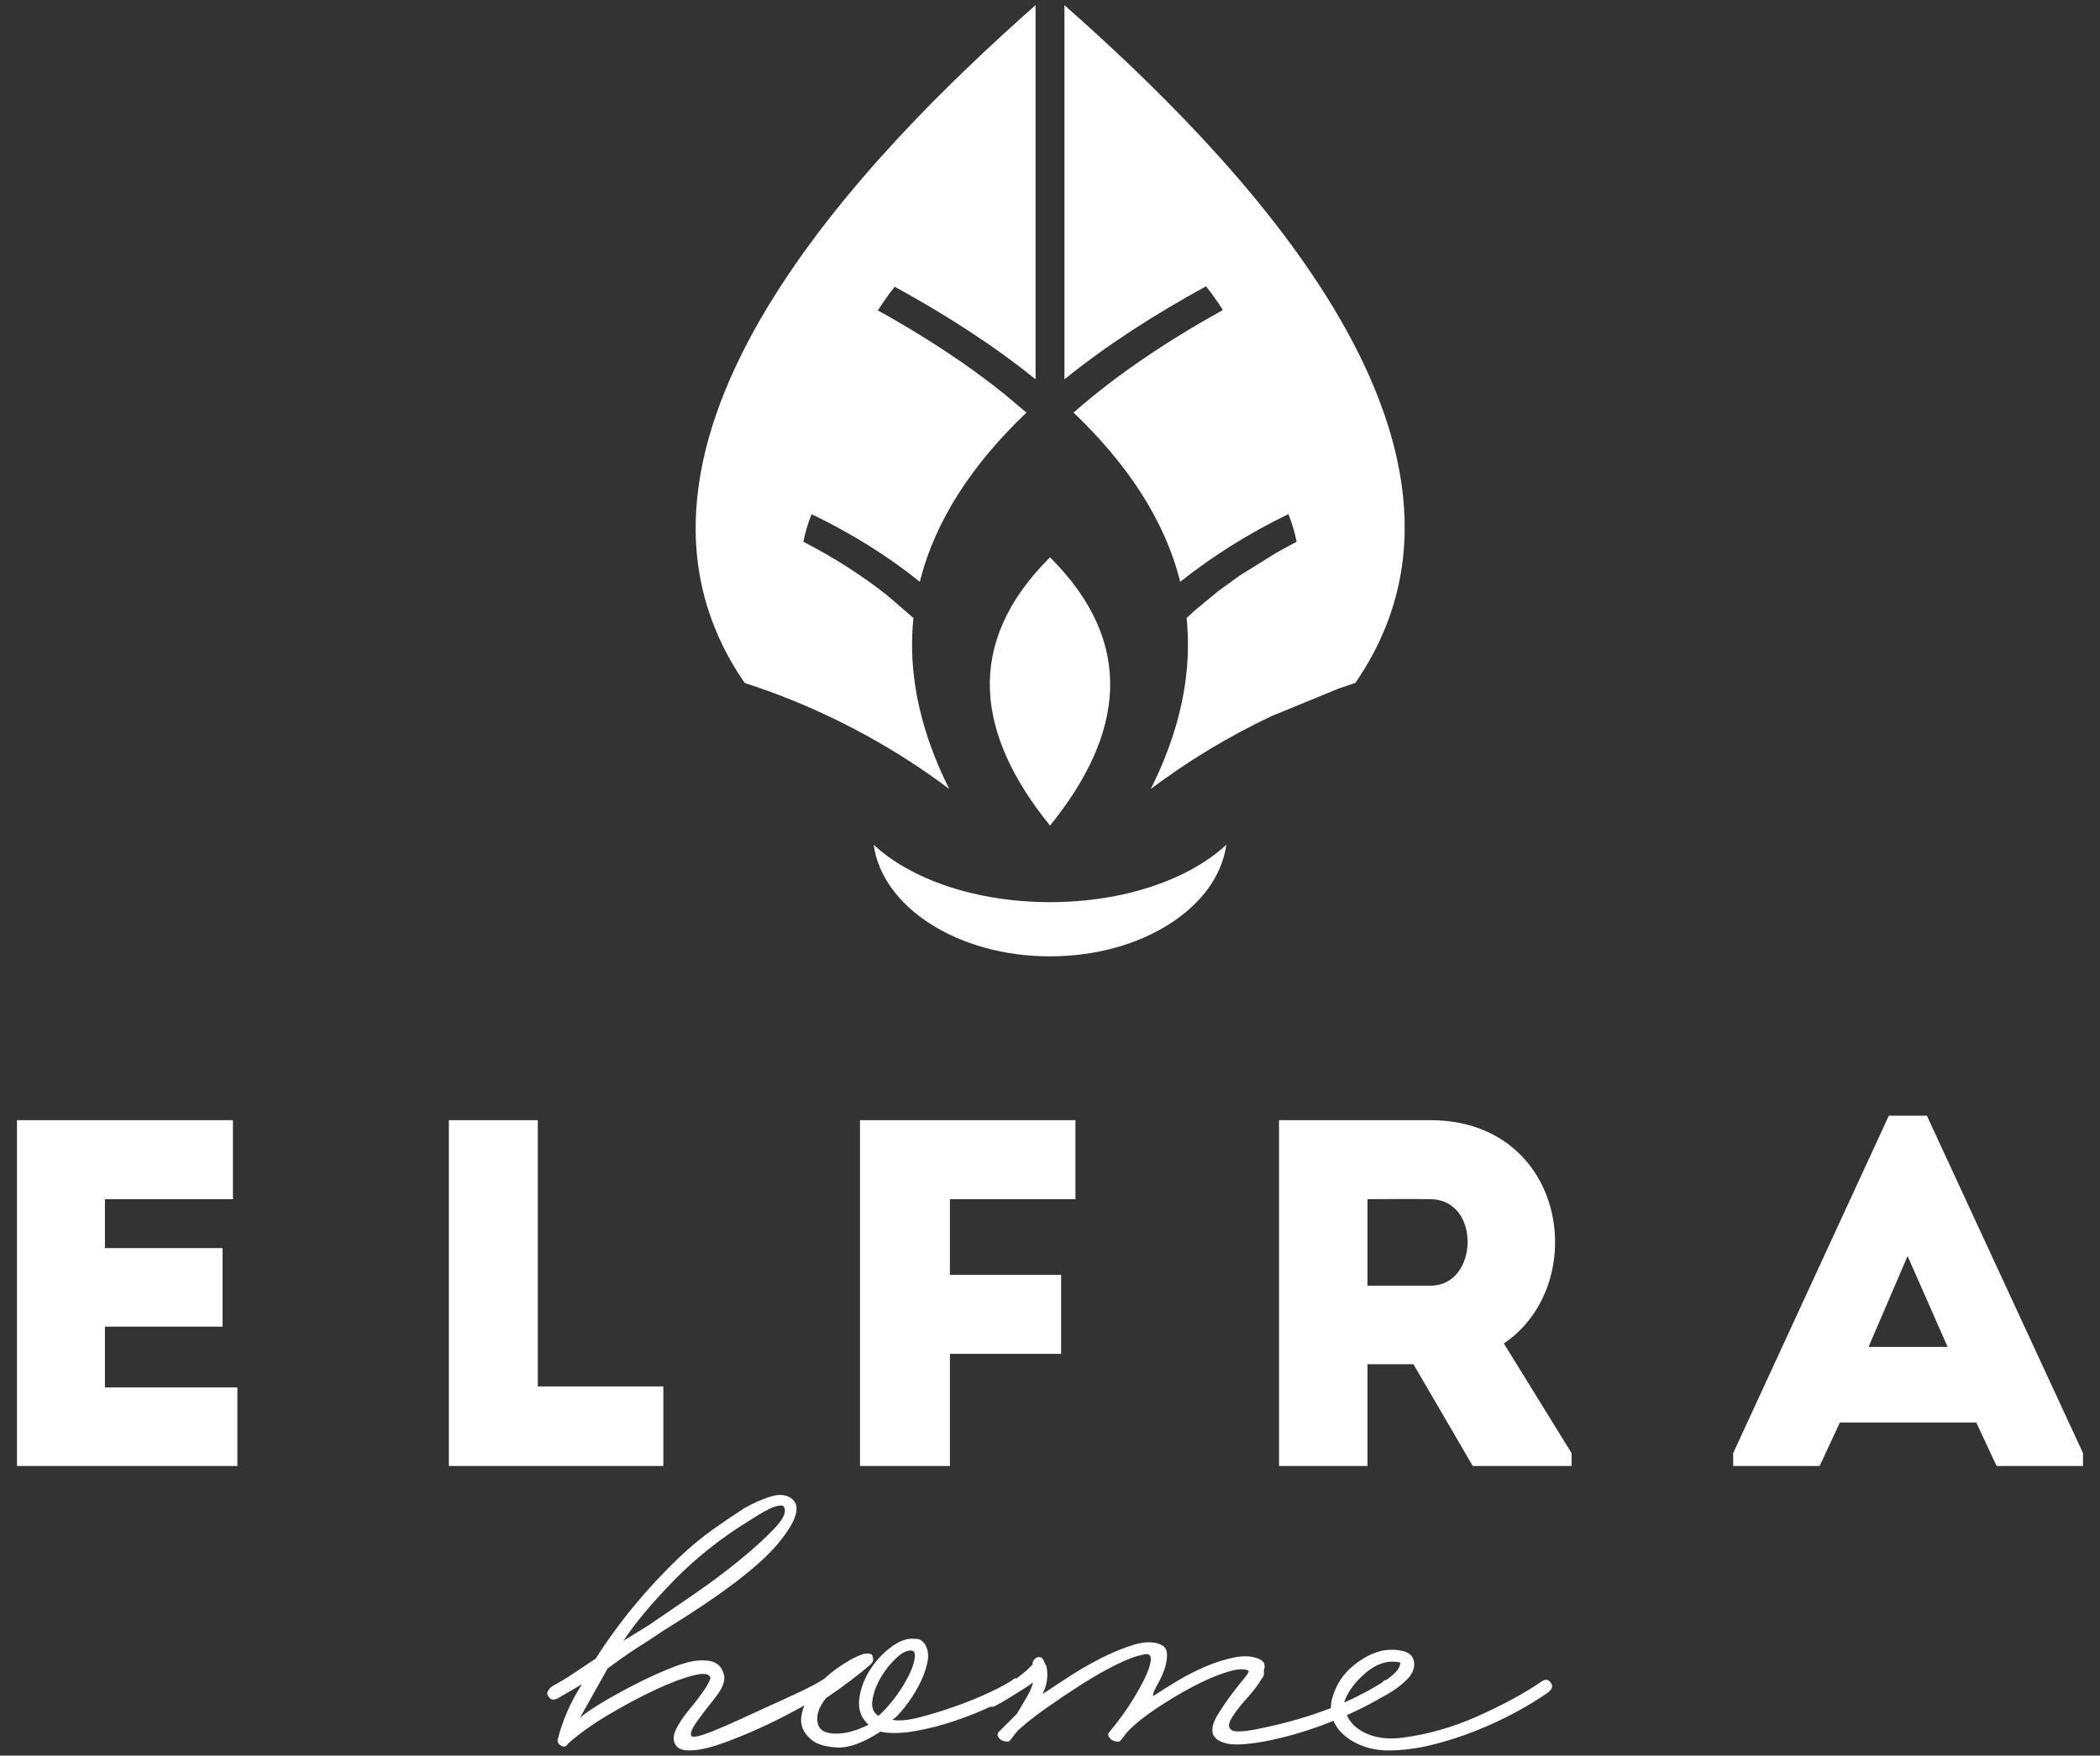 <?xml version="1.0" encoding="UTF-8"?> <svg xmlns="http://www.w3.org/2000/svg" width="116" height="97" viewBox="0 0 116 97" fill="none"><rect x="0" y="0" width="116" height="97" fill="#333333" stroke="none"/> <g clip-path="url(#clip0_83_3)"> <path d="M12.866 61.891C8.389 61.891 5.36 61.891 0.938 61.891C0.938 68.224 0.938 74.611 0.938 80.998C5.36 80.998 8.635 80.998 13.112 80.998C13.112 79.552 13.112 78.078 13.112 76.659C10.245 76.659 8.608 76.659 5.796 76.659C5.796 75.512 5.796 74.42 5.796 73.301H12.293C12.293 71.854 12.293 70.407 12.293 68.961H5.796V66.258C8.608 66.258 10.027 66.258 12.866 66.258C12.866 64.785 12.866 63.311 12.866 61.891ZM29.708 61.891C28.042 61.891 26.432 61.891 24.794 61.891V80.998C28.671 80.998 32.711 80.998 36.641 80.998C36.641 79.361 36.641 78.241 36.641 76.604H29.708C29.708 68.469 29.708 71.772 29.708 61.891ZM58.614 74.802C58.614 73.11 58.614 72.073 58.614 70.435H52.472V66.258H59.406C59.406 64.621 59.406 63.502 59.406 61.891C55.502 61.891 51.408 61.891 47.505 61.891V80.998C49.169 80.998 50.835 80.998 52.472 80.998V74.802H58.614ZM83.071 74.229C87.903 70.953 86.538 61.918 79.032 61.891C76.247 61.891 73.409 61.891 70.652 61.891C70.652 68.278 70.652 74.639 70.652 80.998C72.235 80.998 73.9 80.998 75.537 80.998V75.376H78.076L81.352 80.998H86.811V80.289L83.071 74.229ZM79.032 71.035H75.537C75.537 69.507 75.537 67.814 75.537 66.258C76.684 66.258 77.885 66.232 79.032 66.258C81.816 66.286 81.679 71.035 79.032 71.035ZM110.286 80.998H115.062V80.289L106.437 61.645H104.335L95.737 80.289V80.998H100.513L101.633 78.596H109.166L110.286 80.998ZM107.583 74.42H103.216L105.372 69.398L107.583 74.42Z" fill="white"></path> <path d="M36.623 90.109C36.295 90.328 35.968 90.546 35.64 90.764C35.094 91.092 34.403 91.565 33.565 92.184L32.036 94.913C32.328 94.658 32.783 94.349 33.401 93.985C34.02 93.621 34.675 93.266 35.367 92.921C36.058 92.575 36.723 92.284 37.36 92.047C37.996 91.811 38.515 91.711 38.915 91.747C39.534 91.747 39.898 92.038 40.008 92.62C40.044 92.948 39.871 93.348 39.489 93.821C39.107 94.294 38.779 94.722 38.506 95.104C38.233 95.487 38.124 95.75 38.178 95.896C38.233 96.041 38.697 95.932 39.57 95.569C39.934 95.423 40.371 95.231 40.881 94.995C41.39 94.758 41.927 94.513 42.491 94.258C43.055 94.003 43.61 93.749 44.156 93.493C44.702 93.239 45.175 92.984 45.576 92.73C45.794 92.62 45.967 92.666 46.094 92.866C46.221 93.066 46.195 93.203 46.013 93.275C45.794 93.421 45.44 93.639 44.948 93.931C44.457 94.222 43.911 94.522 43.31 94.831C42.709 95.141 42.073 95.441 41.4 95.732C40.726 96.023 40.108 96.26 39.543 96.442C38.979 96.624 38.488 96.715 38.07 96.715C37.651 96.715 37.387 96.588 37.278 96.332C37.169 96.114 37.196 95.841 37.36 95.513C37.523 95.186 37.742 94.859 38.014 94.531C38.288 94.204 38.542 93.876 38.779 93.549C39.016 93.221 39.17 92.948 39.243 92.73C39.207 92.474 38.897 92.42 38.315 92.566C37.732 92.712 37.032 92.975 36.213 93.357C35.394 93.739 34.539 94.194 33.647 94.722C32.756 95.249 32 95.787 31.382 96.332C31.273 96.514 31.136 96.551 30.972 96.442C30.808 96.332 30.763 96.187 30.836 96.005C30.945 95.569 31.109 95.095 31.327 94.586C31.546 94.076 31.818 93.567 32.146 93.057L30.836 93.821C30.581 93.967 30.399 93.931 30.29 93.712C30.217 93.639 30.208 93.549 30.262 93.439C30.317 93.33 30.399 93.239 30.508 93.166C30.909 92.948 31.3 92.712 31.682 92.456C32.064 92.202 32.474 91.929 32.91 91.637C33.529 90.655 34.23 89.691 35.012 88.744C35.794 87.798 36.623 86.906 37.496 86.069C38.151 85.451 38.788 84.923 39.407 84.486C40.026 84.049 40.589 83.667 41.099 83.34C41.608 83.048 42.1 82.83 42.573 82.685C43.046 82.539 43.428 82.575 43.72 82.794C44.265 83.194 44.02 84.022 42.983 85.278C41.946 86.533 39.826 88.144 36.623 90.109ZM43.283 83.23C43.21 83.158 43.037 83.166 42.764 83.258C42.491 83.349 42.045 83.594 41.427 83.995C39.826 84.978 38.415 86.097 37.196 87.352C35.976 88.608 35.057 89.709 34.439 90.655L35.858 89.781C36.55 89.308 37.36 88.754 38.288 88.117C39.216 87.479 40.08 86.834 40.881 86.179C41.682 85.523 42.327 84.932 42.819 84.404C43.31 83.876 43.465 83.485 43.283 83.23ZM44.811 96.114C44.375 95.75 44.193 95.323 44.265 94.831C44.339 94.34 44.557 93.867 44.921 93.412C45.284 92.957 45.721 92.548 46.231 92.184C46.74 91.82 47.196 91.565 47.596 91.419C47.668 91.383 47.787 91.365 47.951 91.365C48.114 91.365 48.196 91.419 48.196 91.529C48.269 91.674 48.233 91.82 48.087 91.965C47.796 92.22 47.423 92.52 46.968 92.866C46.513 93.212 46.067 93.53 45.63 93.821C45.194 94.367 45.048 94.859 45.194 95.295C45.303 95.623 45.63 95.787 46.176 95.787C46.722 95.787 47.322 95.623 47.977 95.295C47.577 94.931 47.404 94.476 47.459 93.931C47.514 93.385 47.696 92.857 48.005 92.347C48.315 91.838 48.706 91.401 49.179 91.037C49.652 90.673 50.089 90.51 50.489 90.546C50.598 90.546 50.689 90.555 50.762 90.573C50.834 90.591 50.926 90.655 51.035 90.764C51.253 91.056 51.317 91.419 51.226 91.856C51.135 92.293 50.971 92.73 50.734 93.166C50.498 93.603 50.234 94.003 49.943 94.367C49.652 94.731 49.434 94.95 49.288 95.022C49.652 95.095 50.153 95.05 50.789 94.886C51.426 94.722 52.081 94.522 52.754 94.285C53.428 94.049 54.074 93.785 54.692 93.493C55.311 93.203 55.767 92.948 56.057 92.73C56.348 92.73 56.494 92.802 56.494 92.948C56.567 93.094 56.53 93.239 56.385 93.385C56.021 93.639 55.511 93.921 54.856 94.231C54.201 94.54 53.501 94.822 52.754 95.077C52.009 95.332 51.262 95.523 50.516 95.65C49.77 95.778 49.142 95.787 48.633 95.677C47.687 96.296 46.886 96.588 46.231 96.551C45.576 96.514 45.102 96.369 44.811 96.114ZM50.38 91.201C50.125 91.165 49.834 91.301 49.506 91.611C49.179 91.92 48.896 92.274 48.66 92.675C48.423 93.075 48.269 93.485 48.196 93.903C48.123 94.322 48.233 94.622 48.524 94.804C48.815 94.549 49.106 94.231 49.397 93.849C49.688 93.467 49.934 93.084 50.134 92.702C50.334 92.32 50.462 91.983 50.516 91.692C50.571 91.401 50.525 91.237 50.38 91.201ZM56.166 94.695L56.494 94.149C56.603 93.967 56.704 93.794 56.794 93.63C56.886 93.467 56.967 93.275 57.04 93.057V92.948L56.931 93.057L56.603 93.275C56.312 93.457 56.021 93.639 55.73 93.821C55.439 94.003 55.184 94.149 54.966 94.258C54.747 94.367 54.565 94.294 54.42 94.04C54.274 93.894 54.347 93.749 54.638 93.603C54.856 93.493 55.111 93.367 55.402 93.221C55.693 93.075 55.948 92.912 56.166 92.73L56.712 92.293L57.04 91.965V91.856C57.113 91.674 57.222 91.574 57.367 91.556C57.513 91.537 57.623 91.637 57.695 91.856L57.804 92.075C57.913 92.584 57.841 93.094 57.586 93.603C57.913 93.385 58.368 93.084 58.951 92.702C59.533 92.32 60.142 91.965 60.78 91.637C61.417 91.31 62.035 91.056 62.636 90.874C63.236 90.692 63.737 90.692 64.137 90.874C64.356 90.982 64.465 91.165 64.465 91.419C64.465 91.674 64.419 91.938 64.328 92.211C64.237 92.484 64.119 92.748 63.973 93.002C63.828 93.257 63.737 93.457 63.7 93.603V93.712C64.028 93.493 64.446 93.23 64.956 92.921C65.465 92.612 65.993 92.338 66.539 92.102C67.085 91.865 67.622 91.692 68.15 91.583C68.677 91.474 69.123 91.492 69.487 91.637C69.814 91.747 69.924 91.965 69.814 92.293C69.814 92.366 69.814 92.438 69.814 92.511C69.814 92.584 69.778 92.656 69.706 92.73C69.523 93.057 69.251 93.421 68.887 93.821C68.523 94.222 68.24 94.586 68.04 94.913C67.84 95.241 67.84 95.469 68.04 95.595C68.24 95.723 68.832 95.677 69.814 95.459C72.399 94.913 74.583 94.076 76.365 92.948C76.439 92.838 76.529 92.802 76.639 92.838C76.748 92.875 76.802 92.948 76.802 93.057C76.948 93.203 76.948 93.348 76.802 93.493C75.747 94.149 74.609 94.713 73.39 95.186C72.171 95.659 70.979 96.005 69.814 96.224C68.795 96.406 68.077 96.433 67.658 96.305C67.24 96.178 67.012 95.978 66.976 95.705C66.939 95.431 67.039 95.104 67.276 94.722C67.512 94.34 67.767 93.967 68.04 93.603C68.313 93.239 68.55 92.939 68.75 92.702C68.95 92.466 69.014 92.329 68.941 92.293C68.686 92.184 68.277 92.22 67.713 92.402C67.149 92.584 66.539 92.848 65.884 93.193C65.229 93.539 64.574 93.931 63.918 94.367C63.263 94.804 62.754 95.204 62.39 95.569C62.281 95.677 62.181 95.796 62.09 95.923C61.999 96.05 61.917 96.15 61.844 96.224H61.735C61.553 96.224 61.407 96.16 61.298 96.032C61.189 95.905 61.189 95.787 61.298 95.677C61.808 95.059 62.236 94.468 62.581 93.903C62.927 93.339 63.181 92.866 63.345 92.484C63.509 92.102 63.582 91.811 63.564 91.611C63.545 91.41 63.409 91.347 63.154 91.419C62.754 91.492 62.244 91.683 61.626 91.993C61.007 92.302 60.37 92.666 59.715 93.084C59.06 93.503 58.423 93.931 57.804 94.367C57.185 94.804 56.676 95.204 56.276 95.569C56.166 95.677 56.067 95.796 55.975 95.923C55.885 96.05 55.803 96.15 55.73 96.224H55.621C55.439 96.224 55.293 96.16 55.184 96.032C55.075 95.905 55.075 95.787 55.184 95.677L56.166 94.695ZM73.745 93.385C73.964 92.838 74.327 92.366 74.837 91.965C75.346 91.565 75.856 91.31 76.365 91.201C76.766 91.128 77.148 91.137 77.512 91.228C77.876 91.319 78.076 91.529 78.113 91.856C78.149 92.184 78.013 92.502 77.703 92.812C77.394 93.121 77.012 93.403 76.557 93.657C76.102 93.912 75.656 94.131 75.219 94.312C74.782 94.494 74.491 94.604 74.346 94.64C74.528 95.15 74.91 95.532 75.492 95.787C76.075 96.041 76.748 96.114 77.512 96.005C78.895 95.823 80.26 95.431 81.606 94.831C82.953 94.231 84.118 93.603 85.1 92.948C85.319 92.766 85.501 92.766 85.647 92.948C85.792 93.13 85.755 93.312 85.537 93.493C85.028 93.858 84.418 94.231 83.709 94.613C82.998 94.995 82.253 95.341 81.47 95.65C80.688 95.96 79.887 96.214 79.068 96.414C78.249 96.615 77.458 96.715 76.693 96.715C76.183 96.715 75.71 96.633 75.274 96.469C74.837 96.305 74.464 96.078 74.155 95.787C73.845 95.495 73.645 95.15 73.554 94.75C73.463 94.349 73.527 93.894 73.745 93.385ZM77.348 91.856C76.693 91.711 76.056 91.901 75.438 92.429C74.819 92.957 74.419 93.512 74.237 94.094C74.382 94.022 74.619 93.903 74.946 93.739C75.274 93.576 75.62 93.393 75.983 93.193C76.347 92.994 76.666 92.775 76.939 92.538C77.212 92.302 77.348 92.075 77.348 91.856Z" fill="white"></path> <path fill-rule="evenodd" clip-rule="evenodd" d="M58 30.793C53.213 35.556 53.936 40.599 58.002 45.616C62.063 40.599 62.787 35.556 58 30.793ZM58.798 20.959C61.126 19.076 63.781 17.37 66.619 15.819C66.851 16.113 67.082 16.426 67.307 16.756C67.389 16.878 67.471 17.002 67.551 17.128C64.505 18.819 61.692 20.69 59.301 22.797C62.281 25.64 64.346 28.751 65.192 32.145C67.038 30.686 68.993 29.463 71.169 28.405C71.367 28.897 71.519 29.408 71.624 29.934C71.242 30.131 70.869 30.333 70.504 30.541L68.473 31.804L67.272 32.676L66.011 33.719L65.545 34.145C65.793 36.56 65.433 39.097 64.387 41.759C64.149 42.363 63.876 42.974 63.567 43.591C65.58 42.084 67.751 40.744 70.225 39.572L73.951 38.041L74.868 37.731C84.021 24.454 67.922 8.352 58.798 0.285V20.959ZM67.741 46.673C67.263 50.134 63.085 52.84 58 52.84C52.915 52.84 48.737 50.134 48.26 46.673C50.306 48.58 53.903 49.846 58 49.846C62.098 49.846 65.695 48.58 67.741 46.673ZM49.42 15.842C49.194 16.13 48.969 16.434 48.751 16.756C48.663 16.885 48.577 17.016 48.492 17.149C51.014 18.552 53.375 20.079 55.473 21.766L56.699 22.797C53.719 25.639 51.653 28.752 50.809 32.145C49.014 30.701 47.028 29.47 44.831 28.407C44.633 28.898 44.481 29.41 44.376 29.934C46.07 30.808 47.604 31.784 49.006 32.893L50.456 34.145C50.207 36.56 50.568 39.095 51.614 41.759C51.851 42.363 52.124 42.974 52.433 43.591C49.589 41.442 46.128 39.51 42.352 38.149L41.133 37.731C32.023 24.518 48.089 8.343 57.203 0.285V20.958C54.891 19.087 52.24 17.386 49.42 15.842Z" fill="white"></path> </g> <defs> <clipPath id="clip0_83_3"> <rect width="114.125" height="96.438" fill="white" transform="translate(0.938 0.281)"></rect> </clipPath> </defs> </svg> 